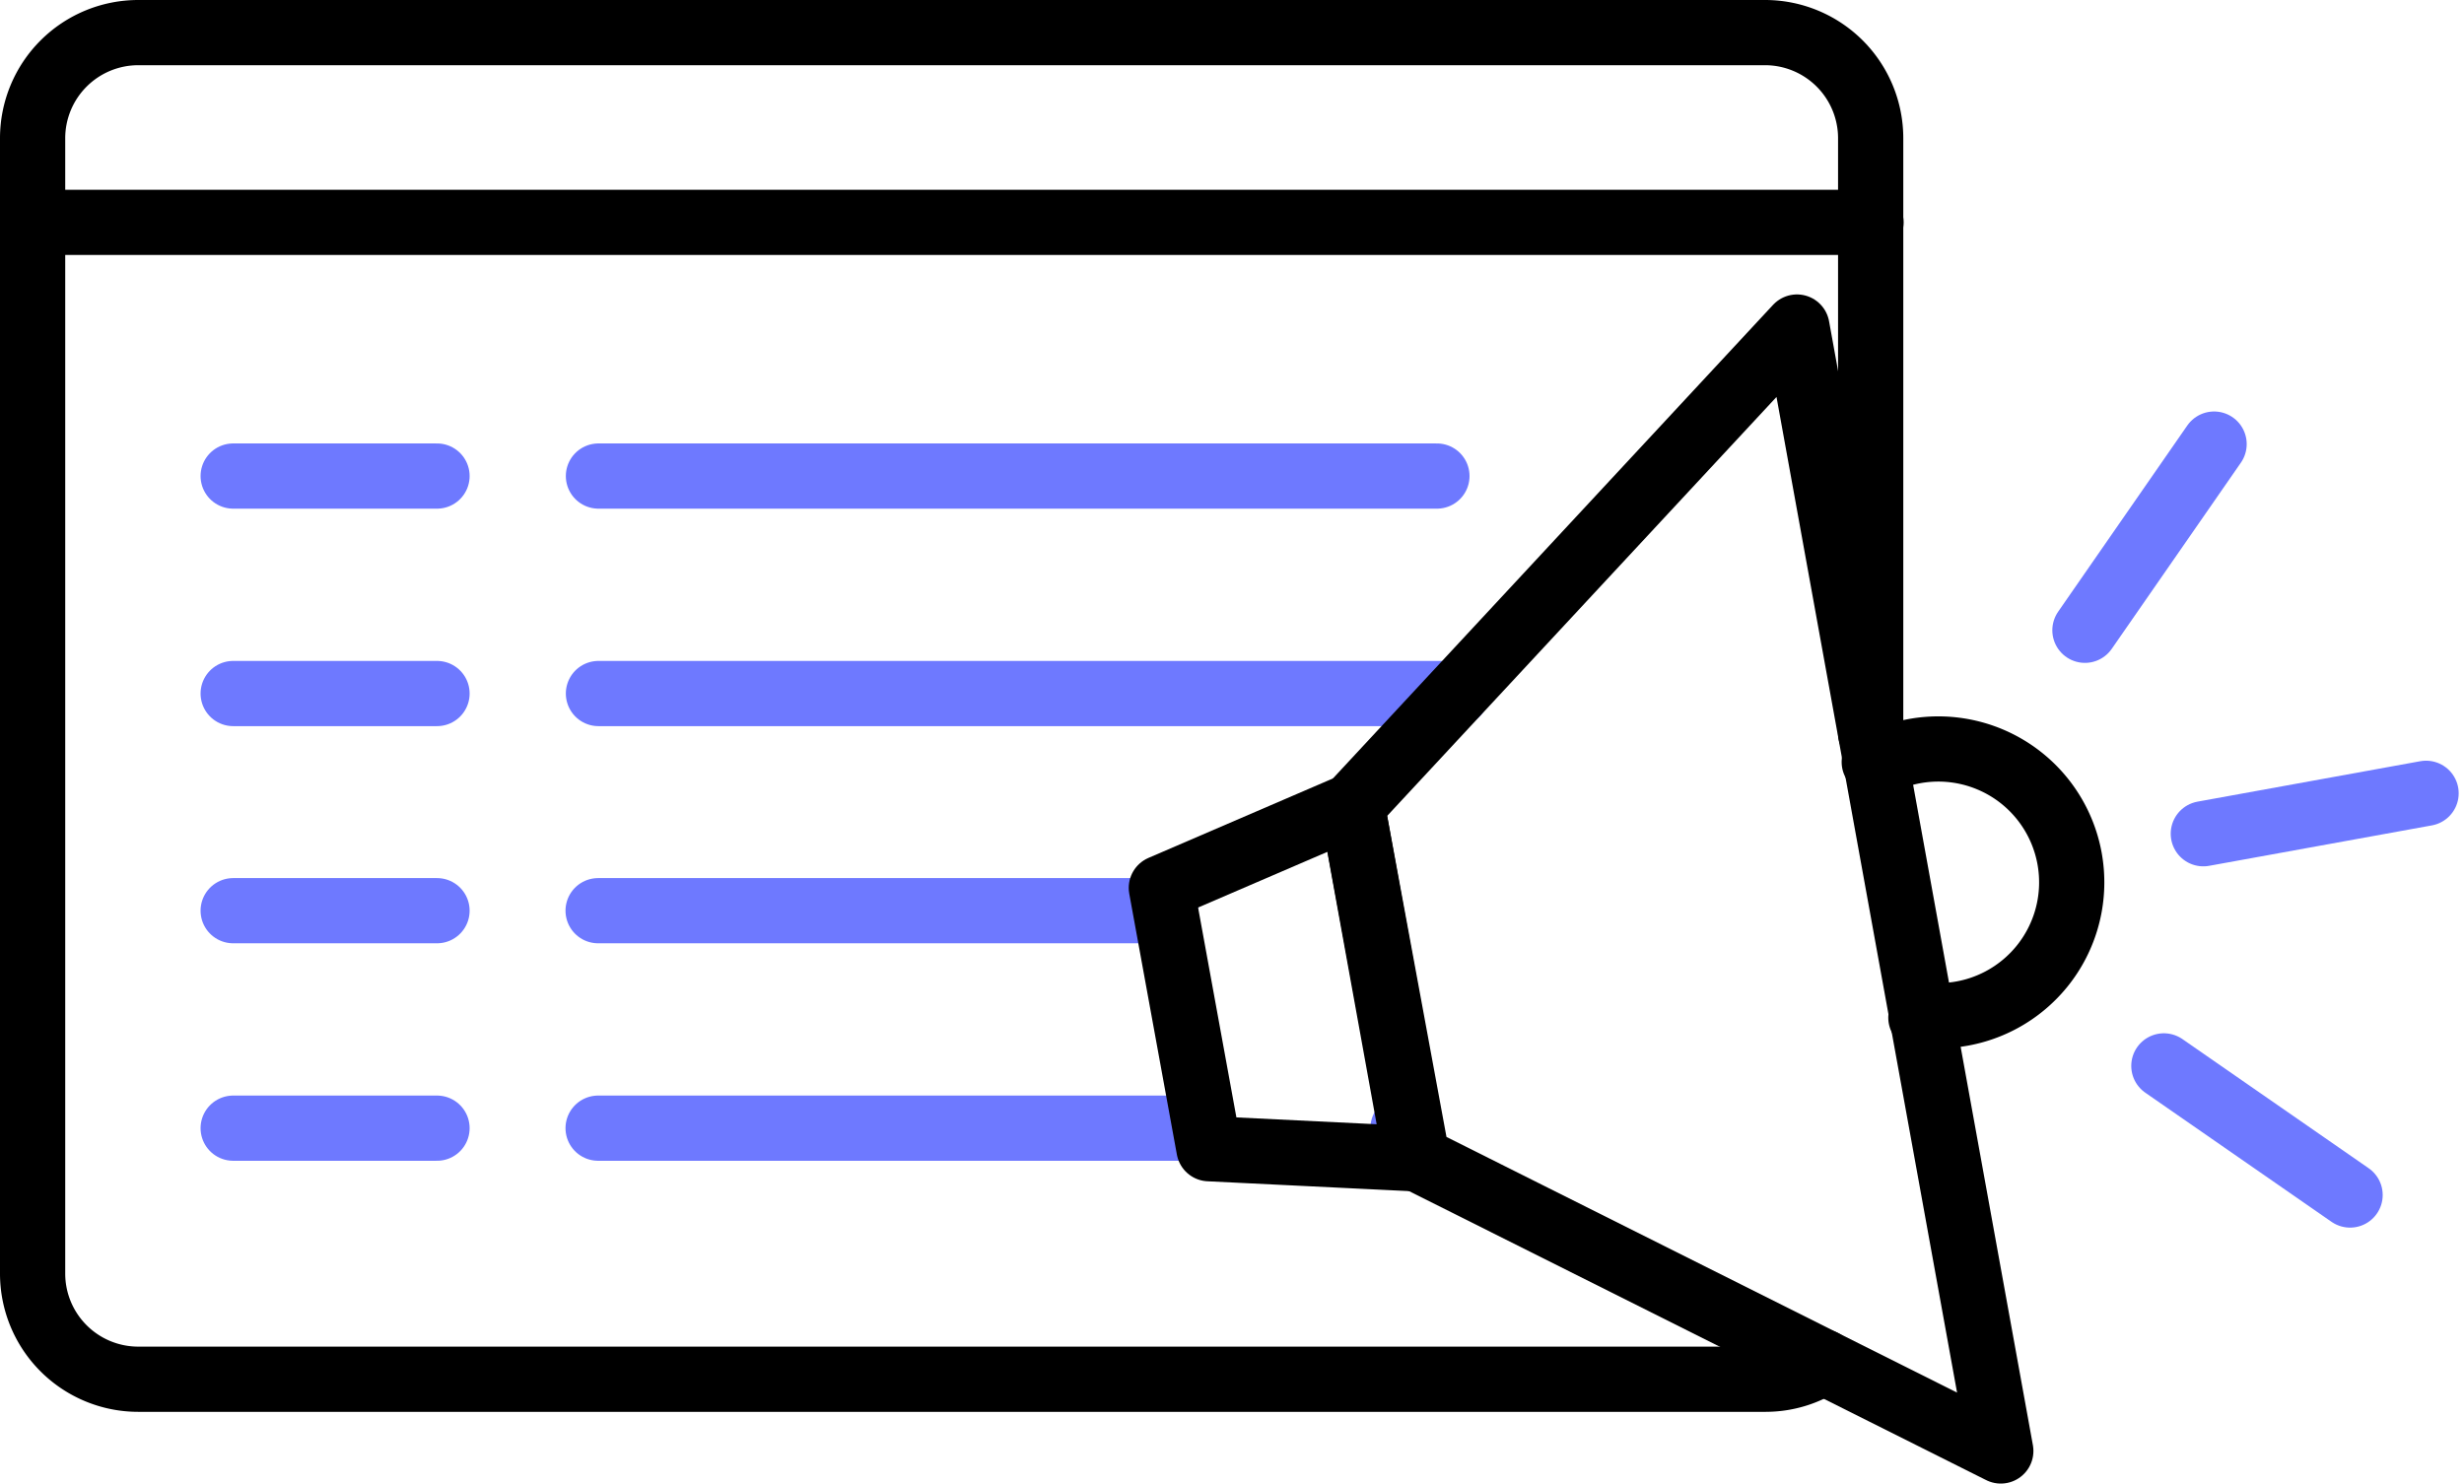 <?xml version="1.0" encoding="UTF-8"?>
<svg xmlns="http://www.w3.org/2000/svg" width="75.553" height="45.5" viewBox="0 0 75.553 45.5">
  <g id="icon-promote-content-1" transform="translate(-4.1 -13.29)">
    <path id="Path_14715" data-name="Path 14715" d="M60,55.06h0a3.2,3.2,0,0,1-1.76.53H8.34A3.24,3.24,0,0,1,5.1,52.35V17.53a3.24,3.24,0,0,1,3.24-3.24H58.23a3.24,3.24,0,0,1,3.23,3.24V35.78" fill="none" stroke="#000" stroke-linecap="round" stroke-width="2"></path>
    <line id="Line_117" data-name="Line 117" x2="56.36" transform="translate(5.11 20.11)" fill="none" stroke="#000" stroke-linecap="round" stroke-linejoin="round" stroke-width="2"></line>
    <line id="Line_217" data-name="Line 217" x2="6.25" transform="translate(11.25 27.89)" fill="none" stroke="#6e79ff" stroke-linecap="round" stroke-linejoin="round" stroke-width="2"></line>
    <line id="Line_218" data-name="Line 218" x2="25.71" transform="translate(22.45 27.89)" fill="none" stroke="#6e79ff" stroke-linecap="round" stroke-linejoin="round" stroke-width="2"></line>
    <line id="Line_219" data-name="Line 219" x2="6.25" transform="translate(11.25 34.56)" fill="none" stroke="#6e79ff" stroke-linecap="round" stroke-linejoin="round" stroke-width="2"></line>
    <line id="Line_220" data-name="Line 220" x2="26.31" transform="translate(22.45 34.56)" fill="none" stroke="#6e79ff" stroke-linecap="round" stroke-linejoin="round" stroke-width="2"></line>
    <line id="Line_221" data-name="Line 221" x2="6.25" transform="translate(11.25 41.22)" fill="none" stroke="#6e79ff" stroke-linecap="round" stroke-linejoin="round" stroke-width="2"></line>
    <line id="Line_222" data-name="Line 222" x1="17.4" transform="translate(22.44 41.22)" fill="none" stroke="#6e79ff" stroke-linecap="round" stroke-linejoin="round" stroke-width="2"></line>
    <line id="Line_223" data-name="Line 223" x2="6.25" transform="translate(11.25 47.89)" fill="none" stroke="#6e79ff" stroke-linecap="round" stroke-linejoin="round" stroke-width="2"></line>
    <line id="Line_224" data-name="Line 224" x1="0.04" transform="translate(47.12 47.89)" fill="none" stroke="#6e79ff" stroke-linecap="round" stroke-linejoin="round" stroke-width="2"></line>
    <line id="Line_225" data-name="Line 225" x1="18.62" transform="translate(22.44 47.89)" fill="none" stroke="#6e79ff" stroke-linecap="round" stroke-linejoin="round" stroke-width="2"></line>
    <g id="Group_2191" data-name="Group 2191">
      <path id="Path_402-2" data-name="Path 402-2" d="M63,44.5a4.57,4.57,0,0,0,.83-.07,4.09,4.09,0,1,0-1.46-8h0a4.55,4.55,0,0,0-.8.23" fill="none" stroke="#000" stroke-linecap="round" stroke-linejoin="round" stroke-width="2"></path>
      <path id="Path_403-2" data-name="Path 403-2" d="M65.45,57.79,59.2,23.32,45.56,38l2,10.83Z" fill="none" stroke="#000" stroke-linejoin="round" stroke-width="2"></path>
      <path id="Path_404-2" data-name="Path 404-2" d="M47.52,48.83l-6.35-.31-1.46-8L45.56,38Z" fill="none" stroke="#000" stroke-linejoin="round" stroke-width="2"></path>
      <line id="Line_101" data-name="Line 101" y1="1.24" x2="6.83" transform="translate(71.66 37.62)" fill="none" stroke="#6e79ff" stroke-linecap="round" stroke-linejoin="round" stroke-width="2"></line>
      <line id="Line_102" data-name="Line 102" y1="5.71" x2="3.96" transform="translate(68.03 26.91)" fill="none" stroke="#6e79ff" stroke-linecap="round" stroke-linejoin="round" stroke-width="2"></line>
      <line id="Line_103" data-name="Line 103" x2="5.71" y2="3.96" transform="translate(70.45 45.98)" fill="none" stroke="#6e79ff" stroke-linecap="round" stroke-linejoin="round" stroke-width="2"></line>
    </g>
  </g>
</svg>
